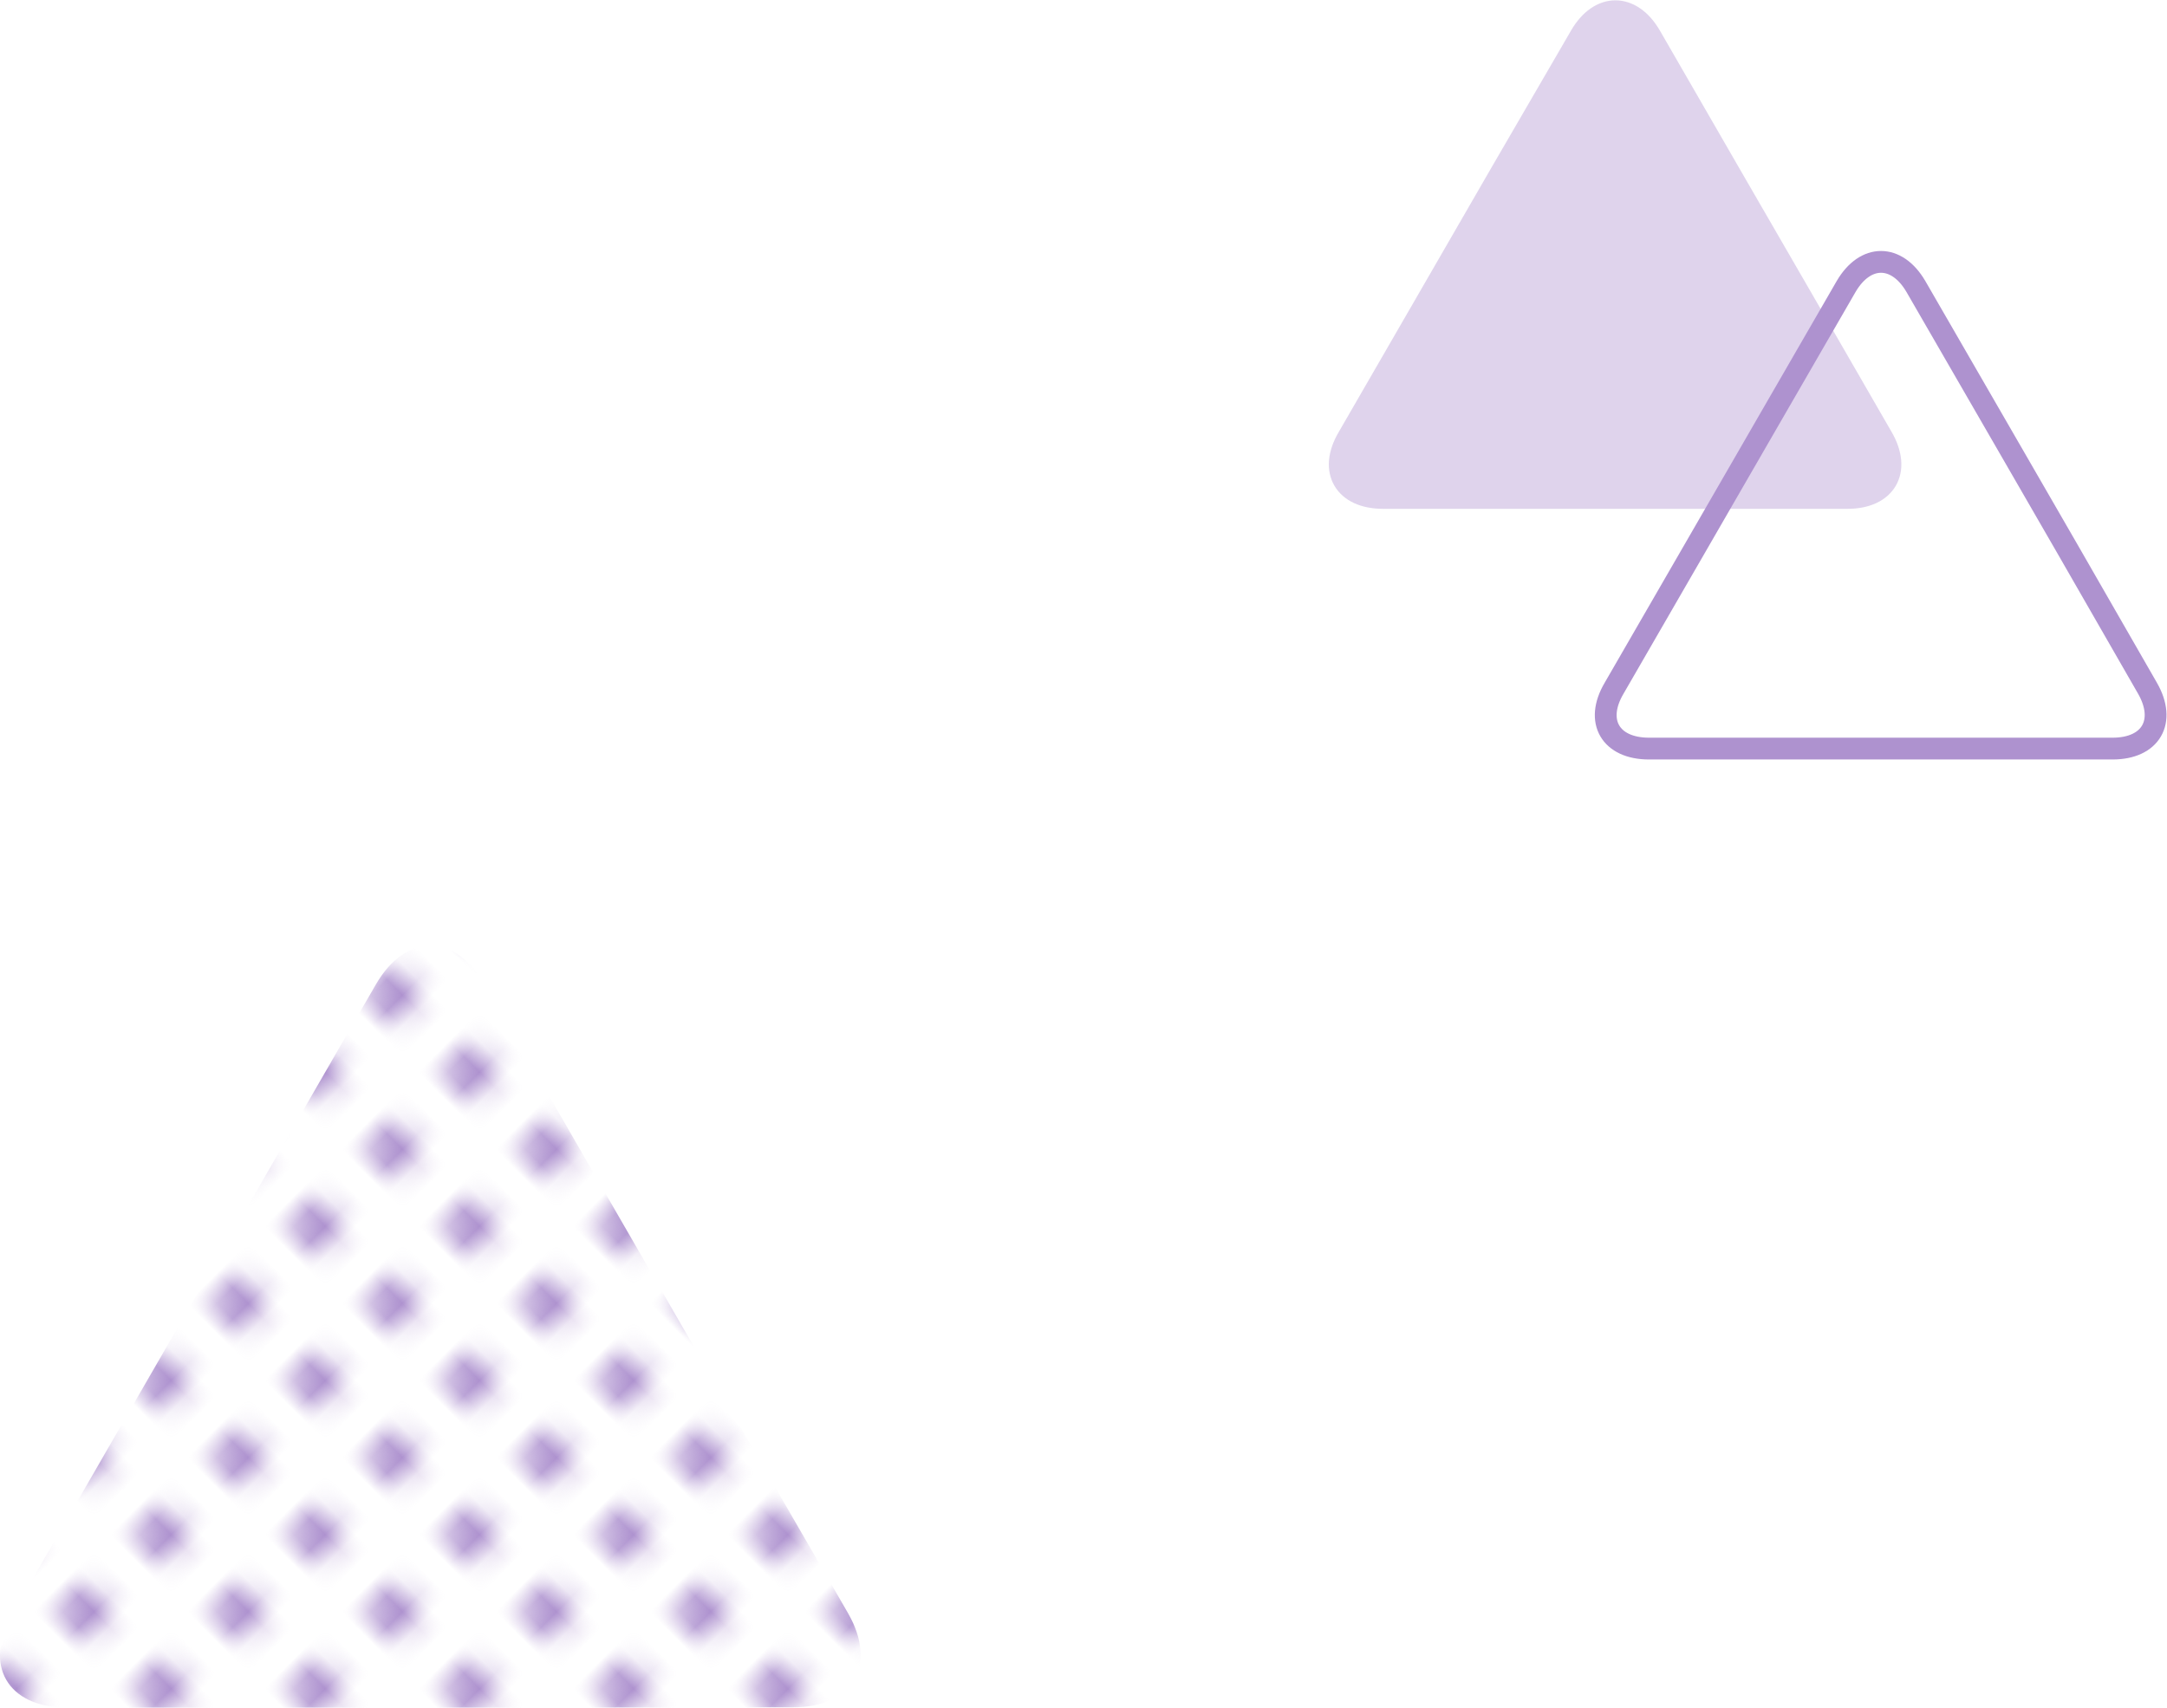 <svg xmlns="http://www.w3.org/2000/svg" xmlns:xlink="http://www.w3.org/1999/xlink" viewBox="0 0 198.79 156.69"><defs><style>.cls-1,.cls-4{fill:none;}.cls-2{fill:#ae92cf;}.cls-3{fill:url(#新規パターンスウォッチ_3);}.cls-4{stroke:#ae92cf;stroke-miterlimit:10;stroke-width:2px;}.cls-5{opacity:0.4;}</style><pattern id="新規パターンスウォッチ_3" data-name="新規パターンスウォッチ 3" width="4.44" height="4.44" patternTransform="translate(-83.3 -78.39) rotate(-45) scale(2)" patternUnits="userSpaceOnUse" viewBox="0 0 4.44 4.44"><rect class="cls-1" width="4.44" height="4.44"/><rect class="cls-1" width="4.44" height="4.44"/><path class="cls-2" d="M2.22,1.09A1.13,1.13,0,0,0,1.09,2.22,1.13,1.13,0,0,0,2.22,3.35,1.13,1.13,0,0,0,3.35,2.22,1.13,1.13,0,0,0,2.22,1.09Z"/></pattern></defs><g id="レイヤー_2" data-name="レイヤー 2"><g id="レイヤー_1-2" data-name="レイヤー 1"><path class="cls-3" d="M49.47,156.69H6.17c-5.5,0-7.75-3.9-5-8.66l11.65-20.18,10-17.32L34.47,90.35c2.75-4.77,7.25-4.77,10,0l11.66,20.18,10,17.32L77.78,148c2.75,4.76.5,8.66-5,8.66Z" transform="translate(0 0)"/><path class="cls-4" d="M179,68.69H151.27c-3.52,0-5-2.49-3.2-5.54l7.45-12.9,6.39-11.07,7.45-12.9c1.76-3,4.63-3,6.39,0l7.45,12.9,6.39,11.07L197,63.15c1.75,3.05.31,5.54-3.2,5.54Z" transform="translate(0 0)"/><g class="cls-5"><path class="cls-2" d="M154.54,45.69H126.87c-3.52,0-5-2.49-3.2-5.54l7.45-12.9,6.39-11.07L145,3.28c1.75-3,4.63-3,6.39,0l7.44,12.9,6.4,11.07,7.44,12.9c1.76,3.05.32,5.54-3.19,5.54Z" transform="translate(0 0)"/><path class="cls-4" d="M154.54,45.69H126.87c-3.52,0-5-2.49-3.2-5.54l7.45-12.9,6.39-11.07L145,3.28c1.75-3,4.63-3,6.39,0l7.44,12.9,6.4,11.07,7.44,12.9c1.76,3.05.32,5.54-3.19,5.54Z" transform="translate(0 0)"/></g></g></g></svg>